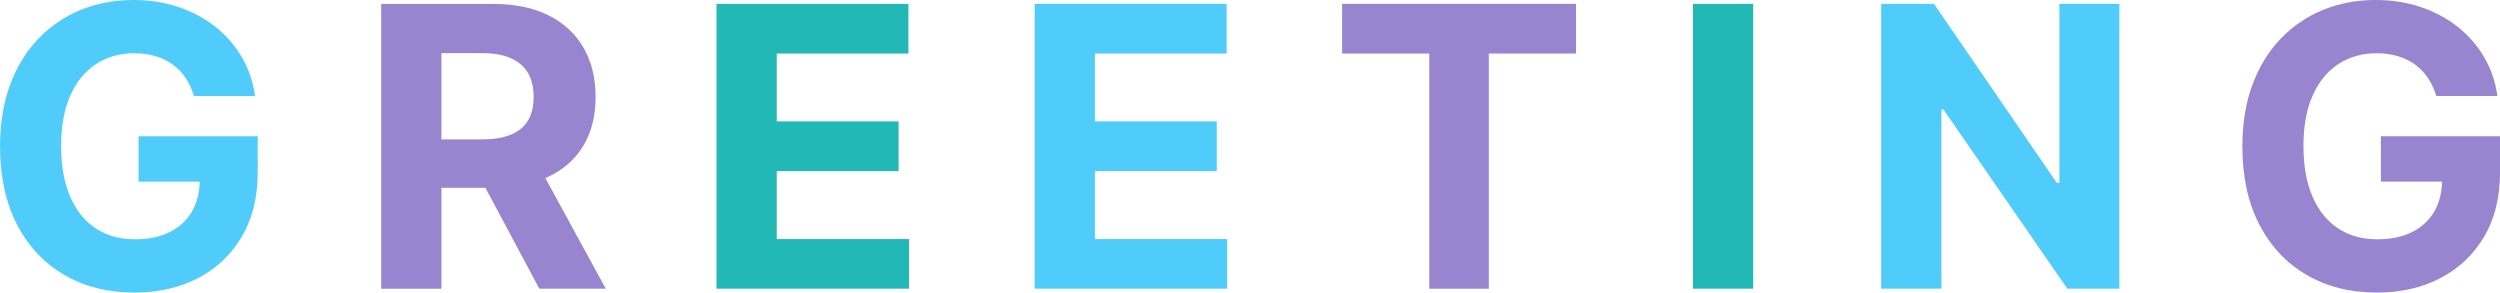 <?xml version="1.0" encoding="UTF-8"?><svg id="_レイヤー_1" xmlns="http://www.w3.org/2000/svg" viewBox="0 0 638.4 74.72"><defs><style>.cls-1{fill:#9984cf;}.cls-2{fill:#21b8b6;}.cls-3{fill:#50ccfb;}</style></defs><path class="cls-3" d="m65.13,24.5c-.5-3.6-1.62-6.89-3.37-9.89-1.75-2.99-4.01-5.58-6.76-7.76-2.76-2.18-5.91-3.86-9.46-5.06-3.55-1.2-7.39-1.79-11.51-1.79-4.81,0-9.27.84-13.39,2.52-4.12,1.68-7.73,4.13-10.83,7.35-3.1,3.22-5.51,7.14-7.23,11.77-1.72,4.63-2.57,9.89-2.57,15.78,0,7.67,1.44,14.29,4.31,19.87,2.88,5.58,6.89,9.87,12.06,12.89,5.16,3.02,11.15,4.53,17.97,4.53,6.11,0,11.53-1.24,16.26-3.71,4.73-2.47,8.45-6,11.15-10.58,2.7-4.58,4.05-10.07,4.05-16.46v-9.16h-30.43v11.58h18.75l-3.12-.46c0,3.1-.66,5.79-1.97,8.06-1.31,2.27-3.21,4.03-5.68,5.27-2.47,1.24-5.45,1.86-8.93,1.86-3.84,0-7.16-.93-9.98-2.79-2.82-1.86-5-4.56-6.53-8.11-1.54-3.55-2.31-7.86-2.31-12.93s.78-9.36,2.34-12.87c1.56-3.52,3.75-6.2,6.55-8.04s6.07-2.77,9.78-2.77c1.99,0,3.81.25,5.45.75,1.65.5,3.11,1.21,4.4,2.15,1.29.94,2.38,2.07,3.28,3.41.9,1.34,1.6,2.87,2.1,4.6h15.62Z"/><path class="cls-1" d="m112.72,73.72V13.57h10.37c2.96,0,5.42.43,7.37,1.3,1.95.86,3.41,2.13,4.37,3.78.96,1.66,1.44,3.69,1.44,6.11s-.48,4.39-1.44,6c-.96,1.61-2.41,2.82-4.35,3.62-1.94.81-4.38,1.21-7.32,1.21h-16.73v12.36h19.21c5.59,0,10.35-.92,14.29-2.77s6.95-4.5,9.04-7.97c2.08-3.47,3.12-7.62,3.12-12.45s-1.02-8.99-3.07-12.55c-2.05-3.56-5.02-6.32-8.91-8.27-3.89-1.95-8.59-2.93-14.08-2.93h-28.69v72.73h15.38Zm7.32-33.1l17.68,33.1h16.97l-18.08-33.1h-16.58Z"/><path class="cls-2" d="m232.12,73.72v-12.68h-33.77v-17.36h31.11v-12.68h-31.11V13.67h33.63V.99h-49.01v72.73h49.15Z"/><path class="cls-3" d="m313.37,73.72v-12.68h-33.77v-17.36h31.11v-12.68h-31.11V13.67h33.63V.99h-49.01v72.73h49.15Z"/><path class="cls-1" d="m364.98,13.67v60.05h15.2V13.67h22.27V.99h-59.73v12.68h22.27Z"/><path class="cls-2" d="m432.32.99v72.73h15.38V.99h-15.38Z"/><path class="cls-3" d="m525.89.99v45.74h-.64L493.86.99h-13.49v72.73h15.38V27.95h.53l31.64,45.77h13.28V.99h-15.31Z"/><path class="cls-1" d="m637.73,24.5c-.5-3.6-1.62-6.89-3.37-9.89-1.75-2.99-4.01-5.58-6.76-7.76-2.76-2.18-5.91-3.86-9.46-5.06-3.55-1.2-7.39-1.79-11.51-1.79-4.81,0-9.27.84-13.39,2.52-4.12,1.68-7.73,4.13-10.83,7.35-3.1,3.22-5.51,7.14-7.23,11.77-1.72,4.63-2.57,9.89-2.57,15.78,0,7.67,1.44,14.29,4.31,19.87,2.88,5.58,6.89,9.87,12.06,12.89,5.16,3.02,11.15,4.53,17.97,4.53,6.11,0,11.53-1.24,16.26-3.71,4.73-2.47,8.45-6,11.15-10.58,2.7-4.58,4.05-10.07,4.05-16.46v-9.16h-30.43v11.58h18.75l-3.12-.46c0,3.1-.66,5.79-1.97,8.06-1.31,2.27-3.21,4.03-5.68,5.27-2.47,1.24-5.45,1.86-8.93,1.86-3.84,0-7.16-.93-9.98-2.79-2.82-1.86-5-4.56-6.53-8.11-1.54-3.55-2.31-7.86-2.31-12.93s.78-9.36,2.34-12.87c1.56-3.52,3.75-6.2,6.55-8.04s6.07-2.77,9.78-2.77c1.99,0,3.81.25,5.45.75,1.65.5,3.11,1.21,4.4,2.15,1.29.94,2.38,2.07,3.28,3.41.9,1.34,1.6,2.87,2.1,4.6h15.62Z"/></svg>